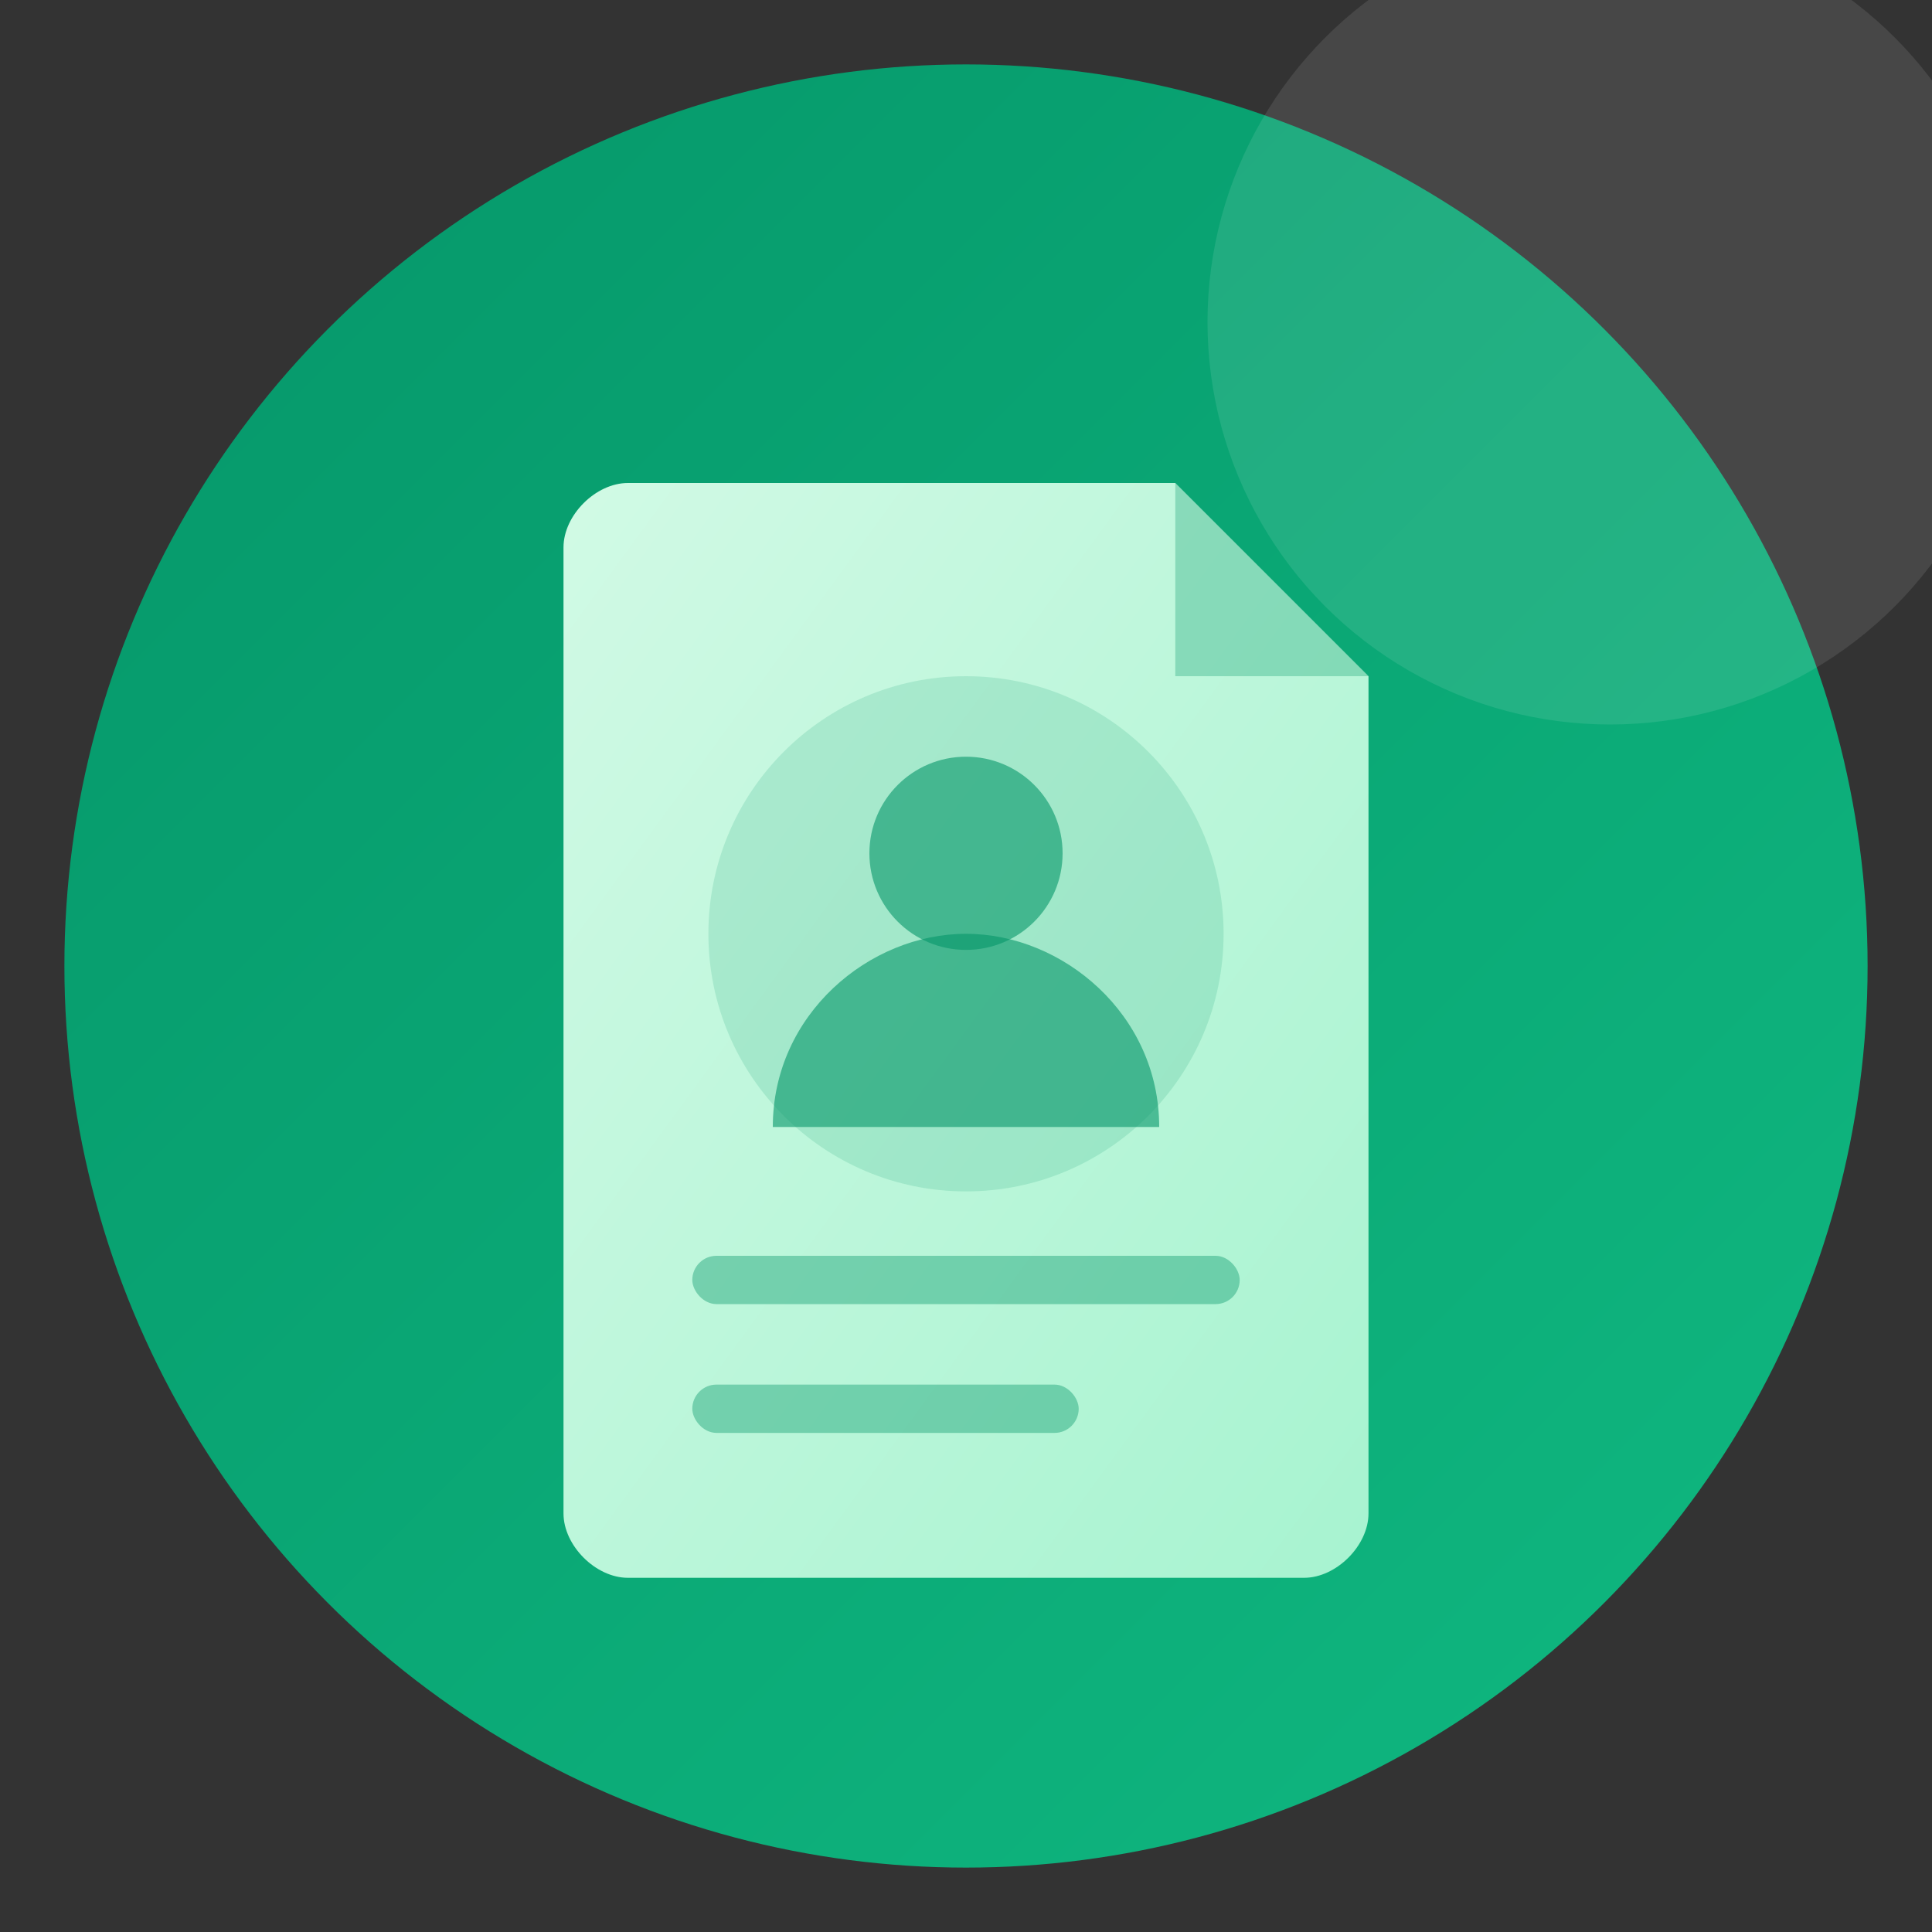<svg xmlns="http://www.w3.org/2000/svg" viewBox="0 0 120 120" fill="none">
  <rect x="0" y="0" width="120" height="120" fill="#333333" stroke="none"/>
  <defs>
    <linearGradient id="bg-ndfl" x1="0%" y1="0%" x2="100%" y2="100%">
      <stop offset="0%" style="stop-color:#059669"/>
      <stop offset="100%" style="stop-color:#10b981"/>
    </linearGradient>
    <linearGradient id="icon-ndfl" x1="0%" y1="0%" x2="100%" y2="100%">
      <stop offset="0%" style="stop-color:#d1fae5"/>
      <stop offset="100%" style="stop-color:#a7f3d0"/>
    </linearGradient>
  </defs>

  <!-- Background circle -->
  <circle cx="60" cy="60" r="56" fill="url(#bg-ndfl)"/>

  <!-- Document -->
  <path d="M35 30 L35 94 C35 96 37 98 39 98 L81 98 C83 98 85 96 85 94 L85 42 L73 30 L39 30 C37 30 35 32 35 34 Z" fill="url(#icon-ndfl)"/>

  <!-- Corner fold -->
  <path d="M73 30 L73 42 L85 42 Z" fill="#059669" opacity="0.3"/>

  <!-- Person icon in circle -->
  <circle cx="60" cy="58" r="16" fill="#059669" opacity="0.15"/>
  <circle cx="60" cy="53" r="6" fill="#059669" opacity="0.6"/>
  <path d="M48 70 C48 63 54 58 60 58 C66 58 72 63 72 70" fill="#059669" opacity="0.6"/>

  <!-- Lines for text -->
  <rect x="43" y="78" width="34" height="3" rx="1.5" fill="#059669" opacity="0.4"/>
  <rect x="43" y="86" width="24" height="3" rx="1.5" fill="#059669" opacity="0.4"/>

  <!-- Decorative circle -->
  <circle cx="100" cy="20" r="25" fill="#ffffff" opacity="0.1"/>
</svg>

